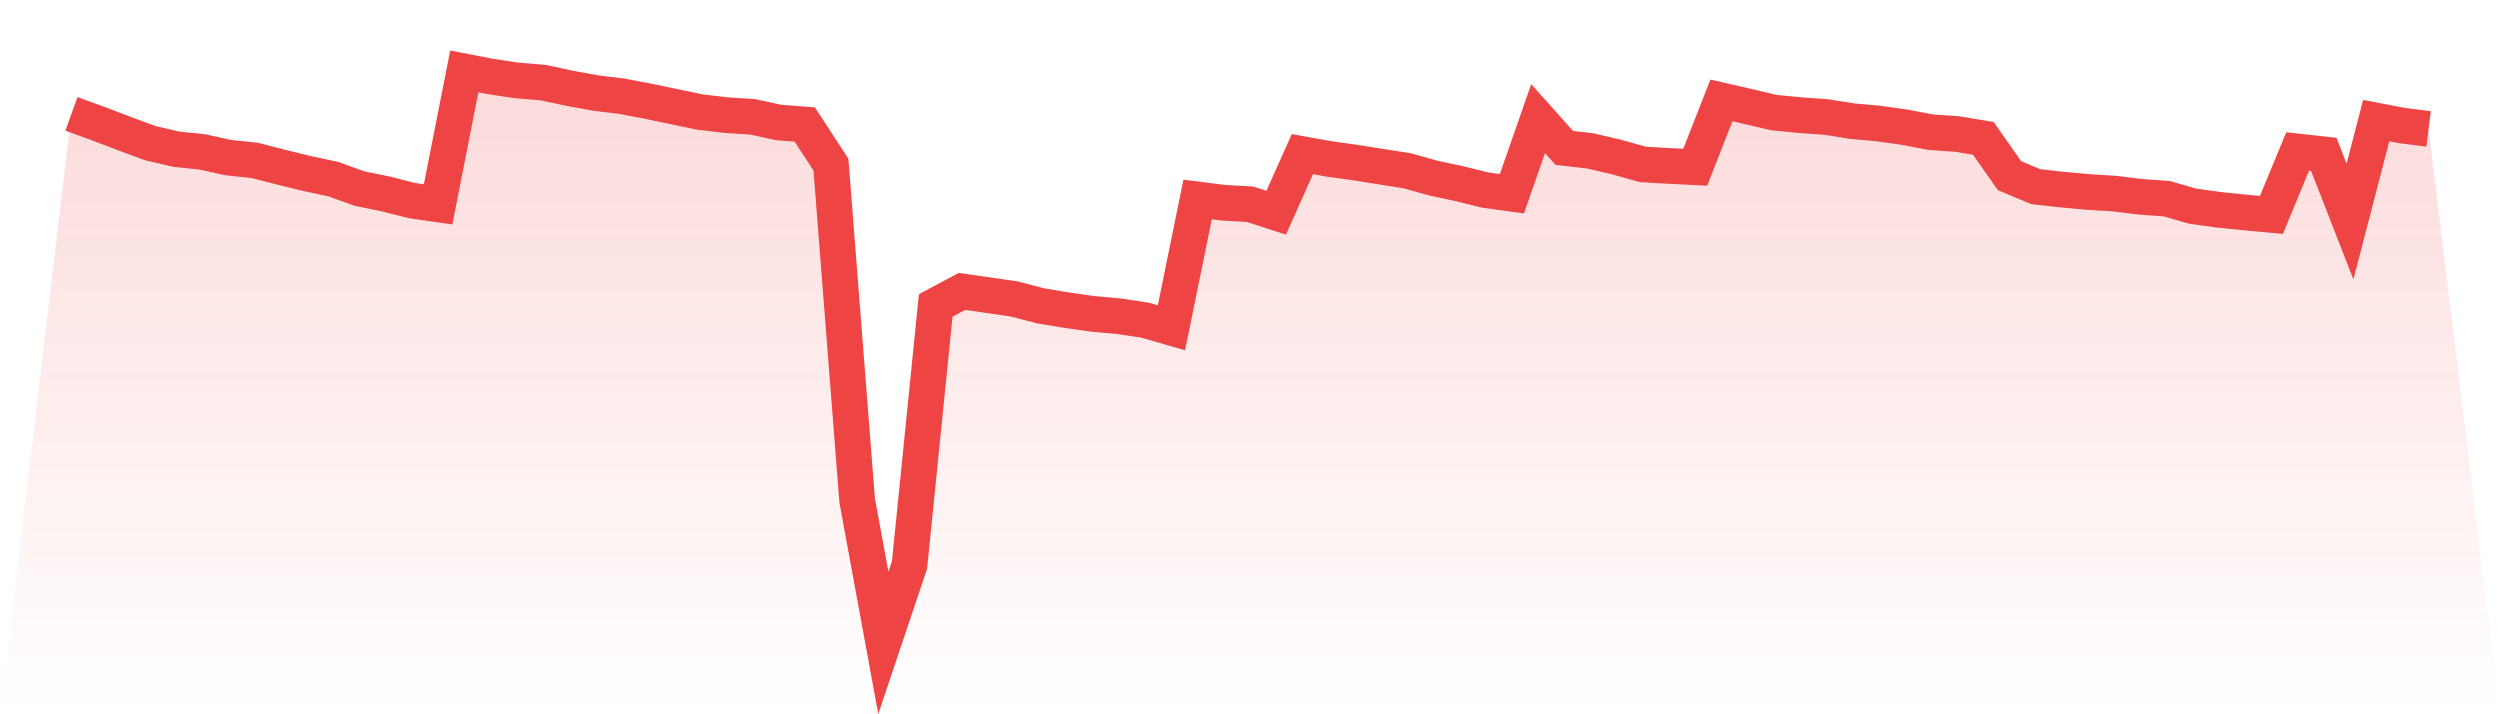 <svg viewBox="0 0 140 40" xmlns="http://www.w3.org/2000/svg">
<defs>
<linearGradient id="gradient" x1="0" x2="0" y1="0" y2="1">
<stop offset="0%" stop-color="#ef4444" stop-opacity="0.2"/>
<stop offset="100%" stop-color="#ef4444" stop-opacity="0"/>
</linearGradient>
</defs>
<path d="M4,6.378 L4,6.378 L5.467,6.91 L6.933,7.468 L8.4,8.012 L9.867,8.355 L11.333,8.508 L12.8,8.829 L14.267,8.982 L15.733,9.361 L17.2,9.719 L18.667,10.032 L20.133,10.561 L21.6,10.86 L23.067,11.232 L24.533,11.444 L26,4 L27.467,4.284 L28.933,4.503 L30.4,4.624 L31.867,4.937 L33.333,5.207 L34.8,5.386 L36.267,5.663 L37.733,5.969 L39.2,6.276 L40.667,6.447 L42.133,6.542 L43.6,6.859 L45.067,6.972 L46.533,9.219 L48,28.016 L49.467,36 L50.933,31.638 L52.4,17.104 L53.867,16.32 L55.333,16.528 L56.8,16.743 L58.267,17.126 L59.733,17.37 L61.2,17.578 L62.667,17.71 L64.133,17.932 L65.6,18.355 L67.067,11.17 L68.533,11.356 L70,11.437 L71.467,11.911 L72.933,8.632 L74.4,8.894 L75.867,9.102 L77.333,9.332 L78.8,9.562 L80.267,9.974 L81.733,10.288 L83.2,10.649 L84.667,10.849 L86.133,6.644 L87.6,8.282 L89.067,8.453 L90.533,8.796 L92,9.208 L93.467,9.292 L94.933,9.365 L96.4,5.623 L97.867,5.959 L99.333,6.305 L100.8,6.447 L102.267,6.553 L103.733,6.786 L105.2,6.918 L106.667,7.126 L108.133,7.403 L109.6,7.505 L111.067,7.749 L112.533,9.839 L114,10.452 L115.467,10.616 L116.933,10.751 L118.4,10.842 L119.867,11.021 L121.333,11.127 L122.8,11.546 L124.267,11.75 L125.733,11.9 L127.2,12.035 L128.667,8.482 L130.133,8.646 L131.6,12.407 L133.067,6.754 L134.533,7.034 L136,7.22 L140,40 L0,40 z" fill="url(#gradient)"/>
<path d="M4,6.378 L4,6.378 L5.467,6.91 L6.933,7.468 L8.4,8.012 L9.867,8.355 L11.333,8.508 L12.8,8.829 L14.267,8.982 L15.733,9.361 L17.2,9.719 L18.667,10.032 L20.133,10.561 L21.6,10.86 L23.067,11.232 L24.533,11.444 L26,4 L27.467,4.284 L28.933,4.503 L30.4,4.624 L31.867,4.937 L33.333,5.207 L34.8,5.386 L36.267,5.663 L37.733,5.969 L39.2,6.276 L40.667,6.447 L42.133,6.542 L43.6,6.859 L45.067,6.972 L46.533,9.219 L48,28.016 L49.467,36 L50.933,31.638 L52.4,17.104 L53.867,16.32 L55.333,16.528 L56.8,16.743 L58.267,17.126 L59.733,17.37 L61.2,17.578 L62.667,17.71 L64.133,17.932 L65.6,18.355 L67.067,11.17 L68.533,11.356 L70,11.437 L71.467,11.911 L72.933,8.632 L74.4,8.894 L75.867,9.102 L77.333,9.332 L78.8,9.562 L80.267,9.974 L81.733,10.288 L83.2,10.649 L84.667,10.849 L86.133,6.644 L87.6,8.282 L89.067,8.453 L90.533,8.796 L92,9.208 L93.467,9.292 L94.933,9.365 L96.4,5.623 L97.867,5.959 L99.333,6.305 L100.8,6.447 L102.267,6.553 L103.733,6.786 L105.2,6.918 L106.667,7.126 L108.133,7.403 L109.6,7.505 L111.067,7.749 L112.533,9.839 L114,10.452 L115.467,10.616 L116.933,10.751 L118.4,10.842 L119.867,11.021 L121.333,11.127 L122.8,11.546 L124.267,11.75 L125.733,11.9 L127.2,12.035 L128.667,8.482 L130.133,8.646 L131.6,12.407 L133.067,6.754 L134.533,7.034 L136,7.22" fill="none" stroke="#ef4444" stroke-width="2"/>
</svg>